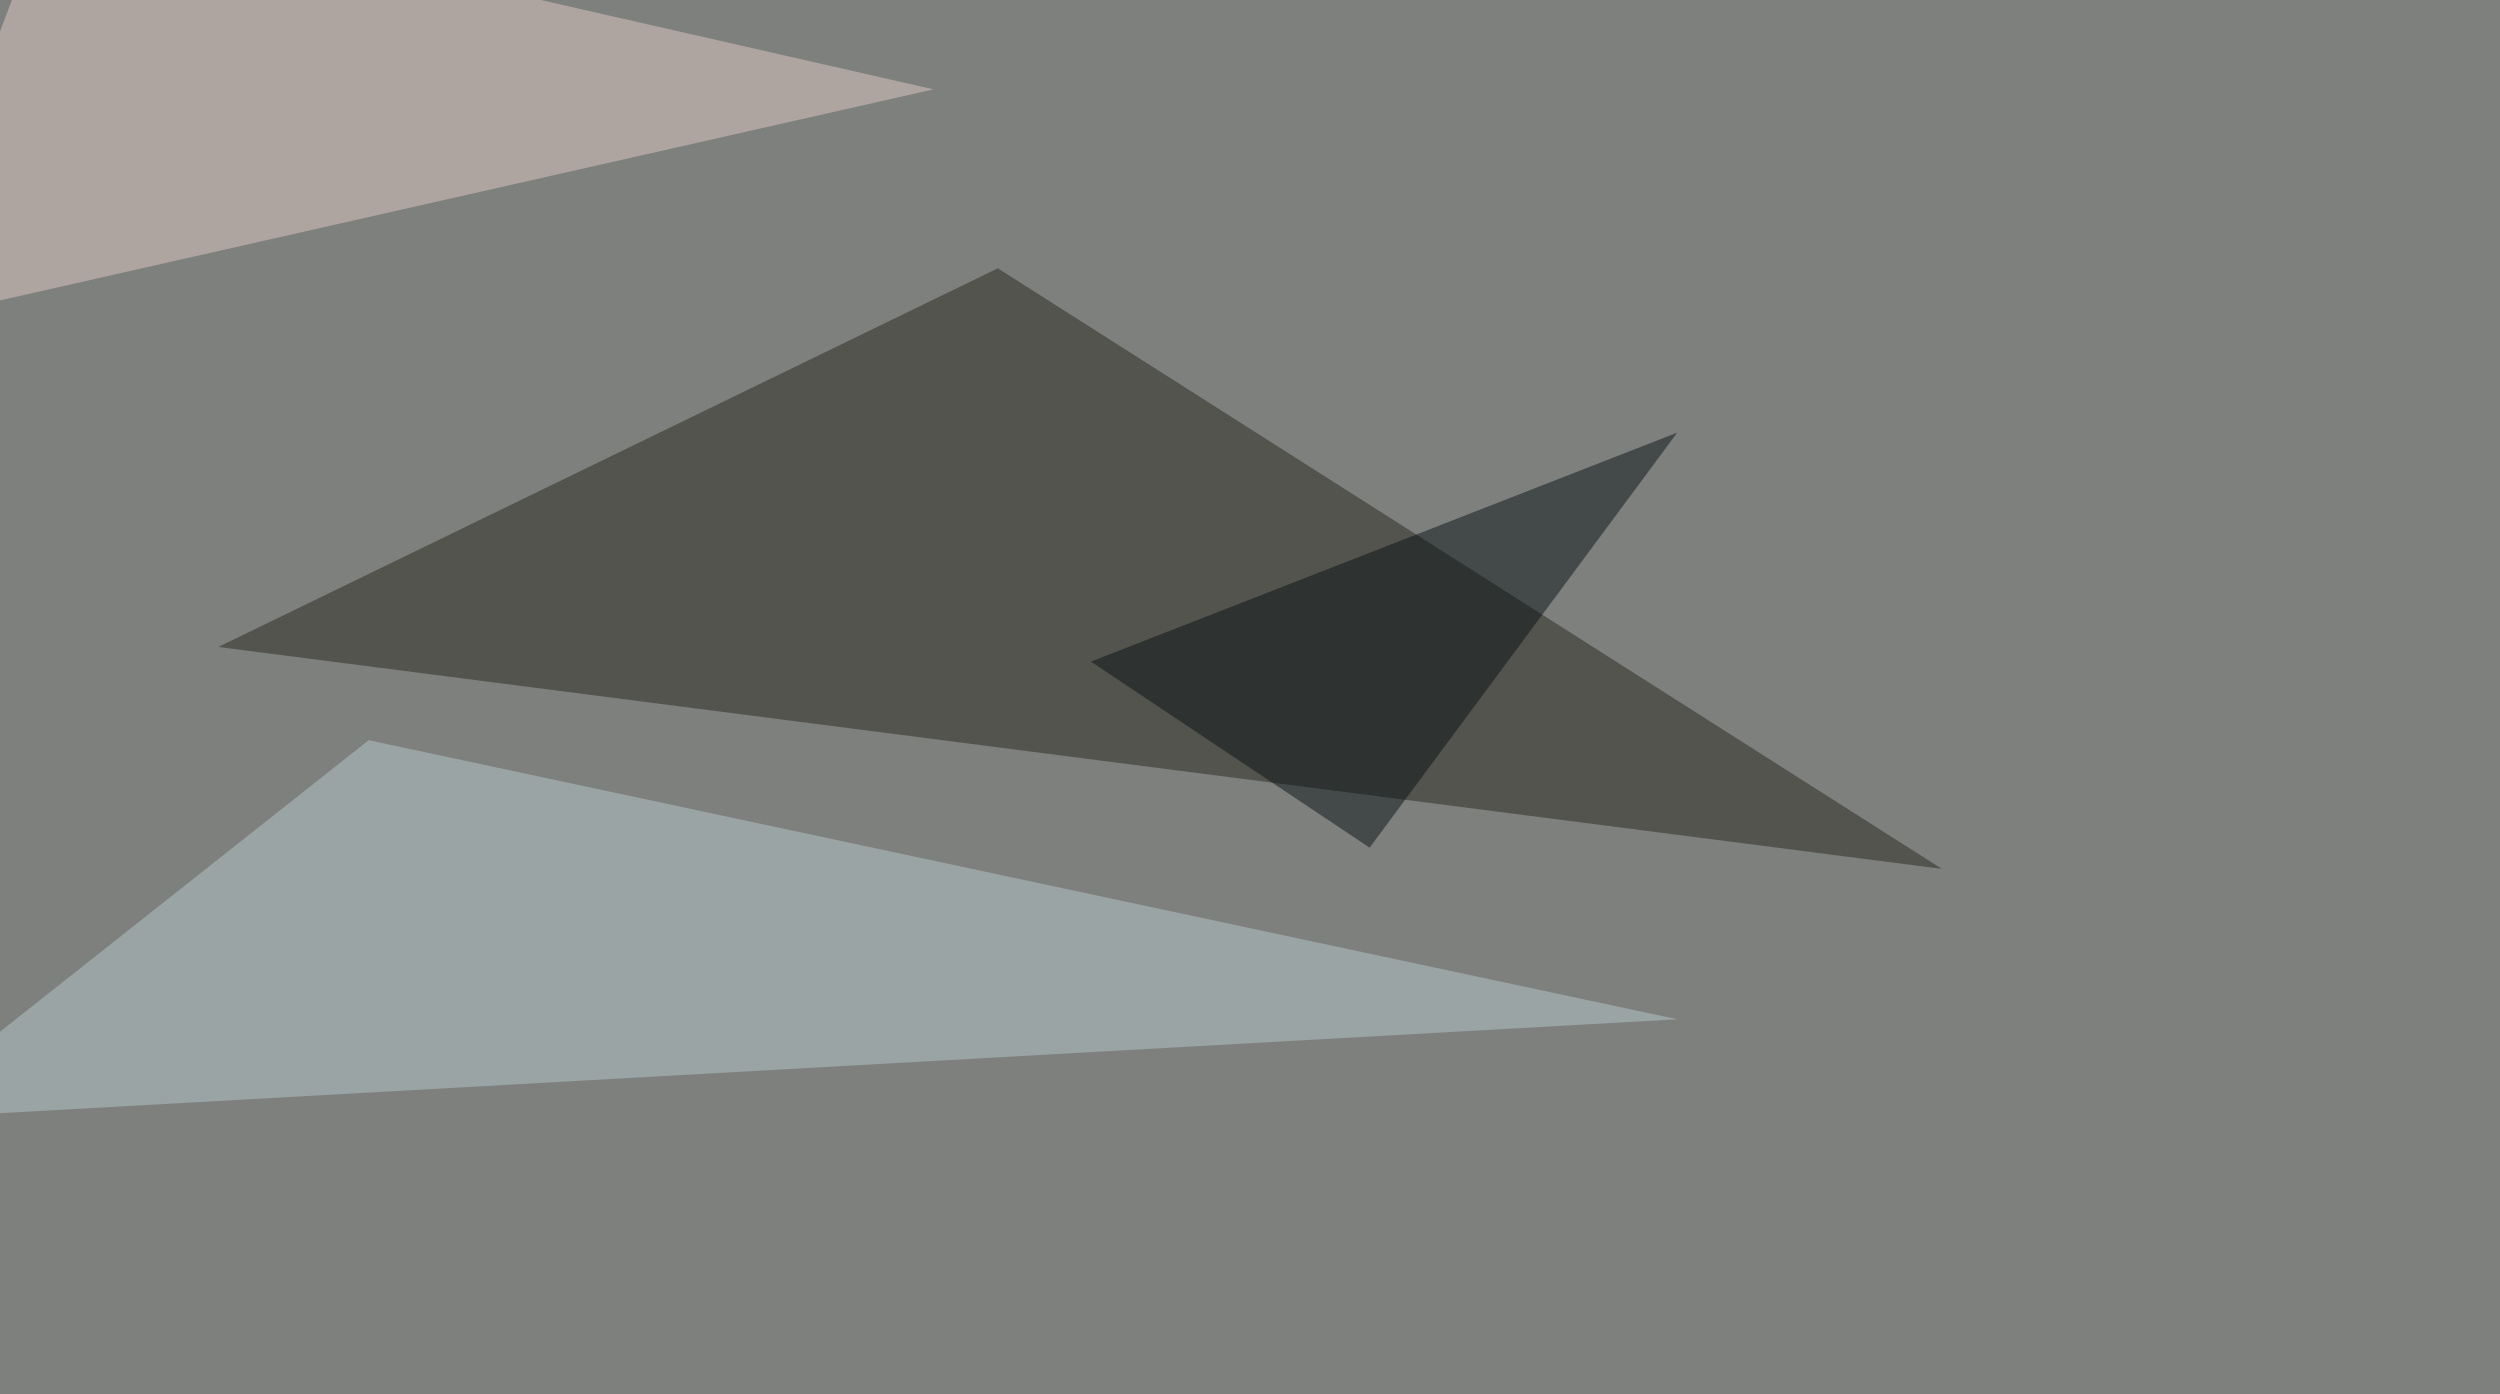 <svg xmlns="http://www.w3.org/2000/svg" width="1024" height="571" ><filter id="a"><feGaussianBlur stdDeviation="55"/></filter><rect width="100%" height="100%" fill="#7e807e"/><g filter="url(#a)"><g fill-opacity=".5"><path fill="#2a281f" d="M408.7 109.9L89.4 265l706 90.9z"/><path fill="#e0cac3" d="M382.3 36.6L22-45.4l-67.4 178.7z"/><path fill="#b8c8cb" d="M-45.4 458.5l732.4-41-536-114.3z"/><path fill="#0b1317" d="M446.8 271L687 177.2l-126 170z"/></g></g></svg>